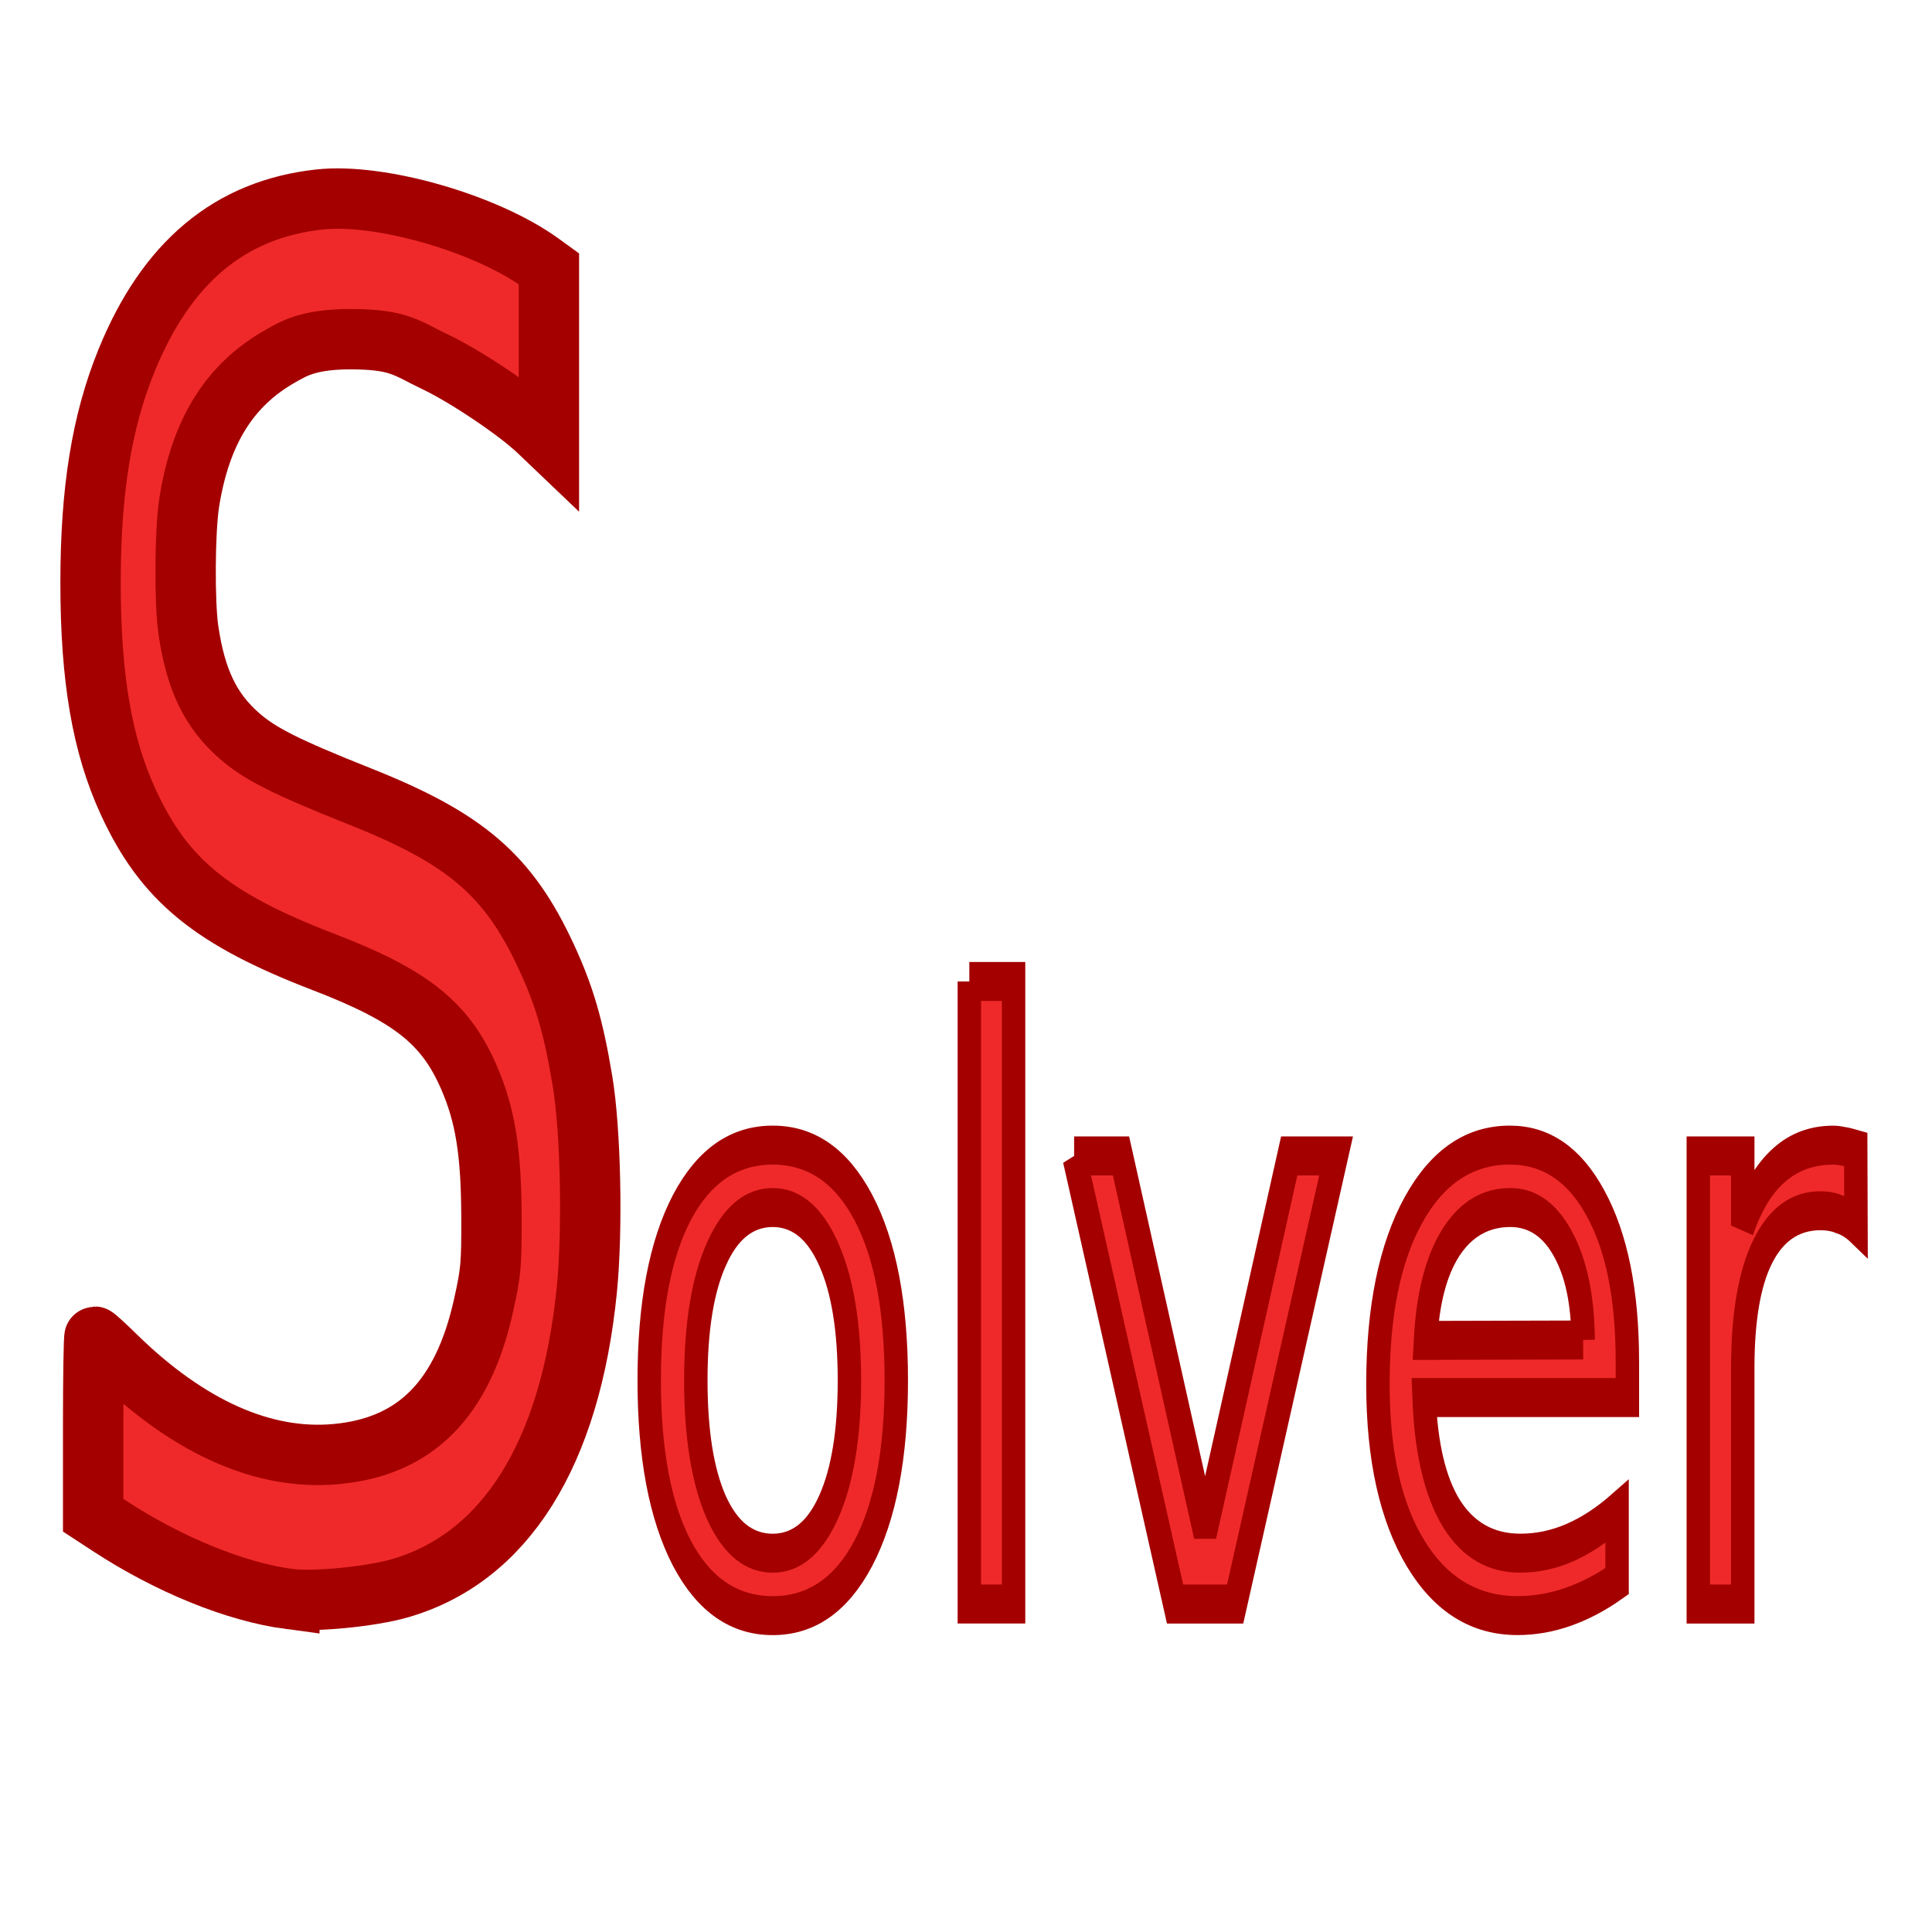 <?xml version="1.0" encoding="UTF-8" standalone="no"?> <!-- Created with Inkscape (http://www.inkscape.org/) --> <svg xmlns:dc="http://purl.org/dc/elements/1.1/" xmlns:cc="http://creativecommons.org/ns#" xmlns:rdf="http://www.w3.org/1999/02/22-rdf-syntax-ns#" xmlns:svg="http://www.w3.org/2000/svg" xmlns="http://www.w3.org/2000/svg" xmlns:xlink="http://www.w3.org/1999/xlink" xmlns:sodipodi="http://sodipodi.sourceforge.net/DTD/sodipodi-0.dtd" xmlns:inkscape="http://www.inkscape.org/namespaces/inkscape" width="64px" height="64px" id="svg2860" sodipodi:version="0.32" inkscape:version="0.48.5 r10040" sodipodi:docname="fem-solver.svg" inkscape:output_extension="org.inkscape.output.svg.inkscape" version="1.1"><defs id="defs2862"><radialGradient inkscape:collect="always" xlink:href="#linearGradient3377" id="radialGradient3692" cx="45.883" cy="28.87" fx="45.883" fy="28.87" r="19.467" gradientUnits="userSpaceOnUse"></radialGradient><radialGradient inkscape:collect="always" xlink:href="#linearGradient3377" id="radialGradient3703" gradientUnits="userSpaceOnUse" cx="135.383" cy="97.37" fx="135.383" fy="97.37" r="19.467" gradientTransform="matrix(0.974,0.225,-0.462,2.002,48.488,-127.999)"></radialGradient><linearGradient id="linearGradient3377"><stop id="stop3379" offset="0" style="stop-color:#faff2b;stop-opacity:1;"></stop><stop id="stop3381" offset="1" style="stop-color:#ffaa00;stop-opacity:1;"></stop></linearGradient><radialGradient inkscape:collect="always" xlink:href="#linearGradient3377" id="radialGradient3705" gradientUnits="userSpaceOnUse" cx="148.883" cy="81.87" fx="148.883" fy="81.87" r="19.467" gradientTransform="matrix(1.385,-5.1367833e-2,3.7056289e-2,0.999,-60.392,7.704)"></radialGradient></defs><g id="layer1" inkscape:label="Layer 1" inkscape:groupmode="layer"><path style="fill:#ef2929;stroke:#a40000;stroke-width:2" d="M 9.585,52.97 C 7.812,52.735 5.592,51.833 3.631,50.55 l -0.545,-0.356 0,-2.958 c 0,-1.627 0.021,-2.958 0.047,-2.958 0.026,0 0.344,0.29 0.705,0.644 2.405,2.353 4.89,3.462 7.28,3.248 2.642,-0.237 4.213,-1.818 4.902,-4.933 0.245,-1.107 0.264,-1.326 0.26,-2.909 -0.006,-2.175 -0.206,-3.406 -0.756,-4.662 C 14.743,33.878 13.6,32.975 10.716,31.866 7.015,30.443 5.441,29.154 4.252,26.578 3.382,24.691 3,22.472 3,19.299 3,16.247 3.369,13.965 4.188,11.951 5.515,8.687 7.616,6.932 10.583,6.608 c 2.01,-0.219 5.511,0.785 7.338,2.107 l 0.262,0.19 0,2.855 0,2.855 -0.35,-0.334 c -0.706,-0.673 -2.397,-1.809 -3.412,-2.292 -0.958,-0.455 -1.186,-0.752 -2.818,-0.753 -1.389,-3.95e-4 -1.891,0.322 -2.305,0.555 -1.692,0.954 -2.657,2.501 -3.03,4.856 -0.147,0.927 -0.162,3.315 -0.026,4.234 0.243,1.645 0.735,2.664 1.688,3.496 0.687,0.6 1.547,1.032 3.996,2.007 3.514,1.399 4.921,2.61 6.174,5.315 0.598,1.291 0.899,2.324 1.196,4.112 0.273,1.64 0.341,4.936 0.143,6.917 -0.545,5.451 -2.708,8.891 -6.221,9.893 -0.953,0.272 -2.843,0.453 -3.633,0.348 z" id="path2995" inkscape:connector-curvature="0" sodipodi:nodetypes="sscssssssssssssscccsssssssssssss"></path><g transform="matrix(0.832,0,0,1.385,-3.434,-4.988)" style="font-size:55.995px;font-style:normal;font-weight:normal;line-height:125%;letter-spacing:0px;word-spacing:0px;fill:#ef2929;fill-opacity:1;stroke:#a40000;stroke-width:0.932;font-family:Bitstream Vera Sans" id="text2992"><path d="m 34.894,32.483 c -0.944,10e-6 -1.691,0.37 -2.239,1.11 -0.549,0.734 -0.823,1.742 -0.823,3.024 -3e-6,1.282 0.271,2.293 0.813,3.034 0.549,0.734 1.298,1.1 2.249,1.1 0.938,2e-6 1.681,-0.37 2.23,-1.11 0.549,-0.74 0.823,-1.748 0.823,-3.024 -9e-6,-1.27 -0.274,-2.274 -0.823,-3.014 -0.549,-0.746 -1.292,-1.12 -2.23,-1.12 m 0,-1.493 c 1.531,1.1e-5 2.734,0.498 3.608,1.493 0.874,0.995 1.311,2.373 1.311,4.134 -1.1e-5,1.754 -0.437,3.132 -1.311,4.134 -0.874,0.995 -2.077,1.493 -3.608,1.493 -1.537,-10e-7 -2.743,-0.498 -3.617,-1.493 -0.868,-1.002 -1.301,-2.38 -1.301,-4.134 -10e-7,-1.761 0.434,-3.139 1.301,-4.134 0.874,-0.995 2.08,-1.493 3.617,-1.493" style="font-size:19.598px;fill:#ef2929;stroke:#a40000;stroke-width:0.932" id="path2996" inkscape:connector-curvature="0"></path><path d="m 42.722,27.076 1.761,0 0,14.89 -1.761,0 0,-14.89" style="font-size:19.598px;fill:#ef2929;stroke:#a40000;stroke-width:0.932" id="path2998" inkscape:connector-curvature="0"></path><path d="m 46.894,31.249 1.866,0 3.349,8.995 3.349,-8.995 1.866,0 -4.019,10.718 -2.392,0 -4.019,-10.718" style="font-size:19.598px;fill:#ef2929;stroke:#a40000;stroke-width:0.932" id="path3000" inkscape:connector-curvature="0"></path><path d="m 68.923,36.167 0,0.861 -8.096,0 c 0.077,1.212 0.44,2.137 1.091,2.775 0.657,0.632 1.569,0.947 2.737,0.947 0.676,2e-6 1.33,-0.083 1.962,-0.249 0.638,-0.166 1.27,-0.415 1.895,-0.746 l 0,1.665 c -0.632,0.268 -1.279,0.472 -1.943,0.612 -0.663,0.14 -1.337,0.211 -2.019,0.211 -1.71,-10e-7 -3.065,-0.498 -4.067,-1.493 -0.995,-0.995 -1.493,-2.341 -1.493,-4.038 -10e-7,-1.754 0.472,-3.145 1.416,-4.172 0.951,-1.033 2.23,-1.55 3.837,-1.55 1.442,1.1e-5 2.581,0.466 3.416,1.397 0.842,0.925 1.263,2.185 1.263,3.78 m -1.761,-0.517 c -0.013,-0.963 -0.284,-1.732 -0.813,-2.306 -0.523,-0.574 -1.219,-0.861 -2.086,-0.861 -0.982,10e-6 -1.77,0.278 -2.364,0.833 -0.587,0.555 -0.925,1.337 -1.014,2.345 l 6.278,-0.01" style="font-size:19.598px;fill:#ef2929;stroke:#a40000;stroke-width:0.932" id="path3002" inkscape:connector-curvature="0"></path><path d="m 77.373,32.646 c -0.23,-0.057 -0.485,-0.086 -0.766,-0.086 -0.995,10e-6 -1.761,0.325 -2.297,0.976 -0.53,0.644 -0.794,1.573 -0.794,2.785 l 0,5.646 -1.77,0 0,-10.718 1.77,0 0,1.665 c 0.37,-0.651 0.852,-1.132 1.445,-1.445 0.593,-0.319 1.314,-0.478 2.163,-0.478 0.121,1.1e-5 0.255,0.01 0.402,0.029 0.147,0.013 0.309,0.035 0.488,0.067 l 0.01,1.809 c -0.198,-0.115 -0.415,-0.198 -0.651,-0.249 z" style="font-size:19.598px;fill:#ef2929;stroke:#a40000;stroke-width:0.932" id="path3004" inkscape:connector-curvature="0" sodipodi:nodetypes="cccsccccccccccc"></path></g></g></svg> 